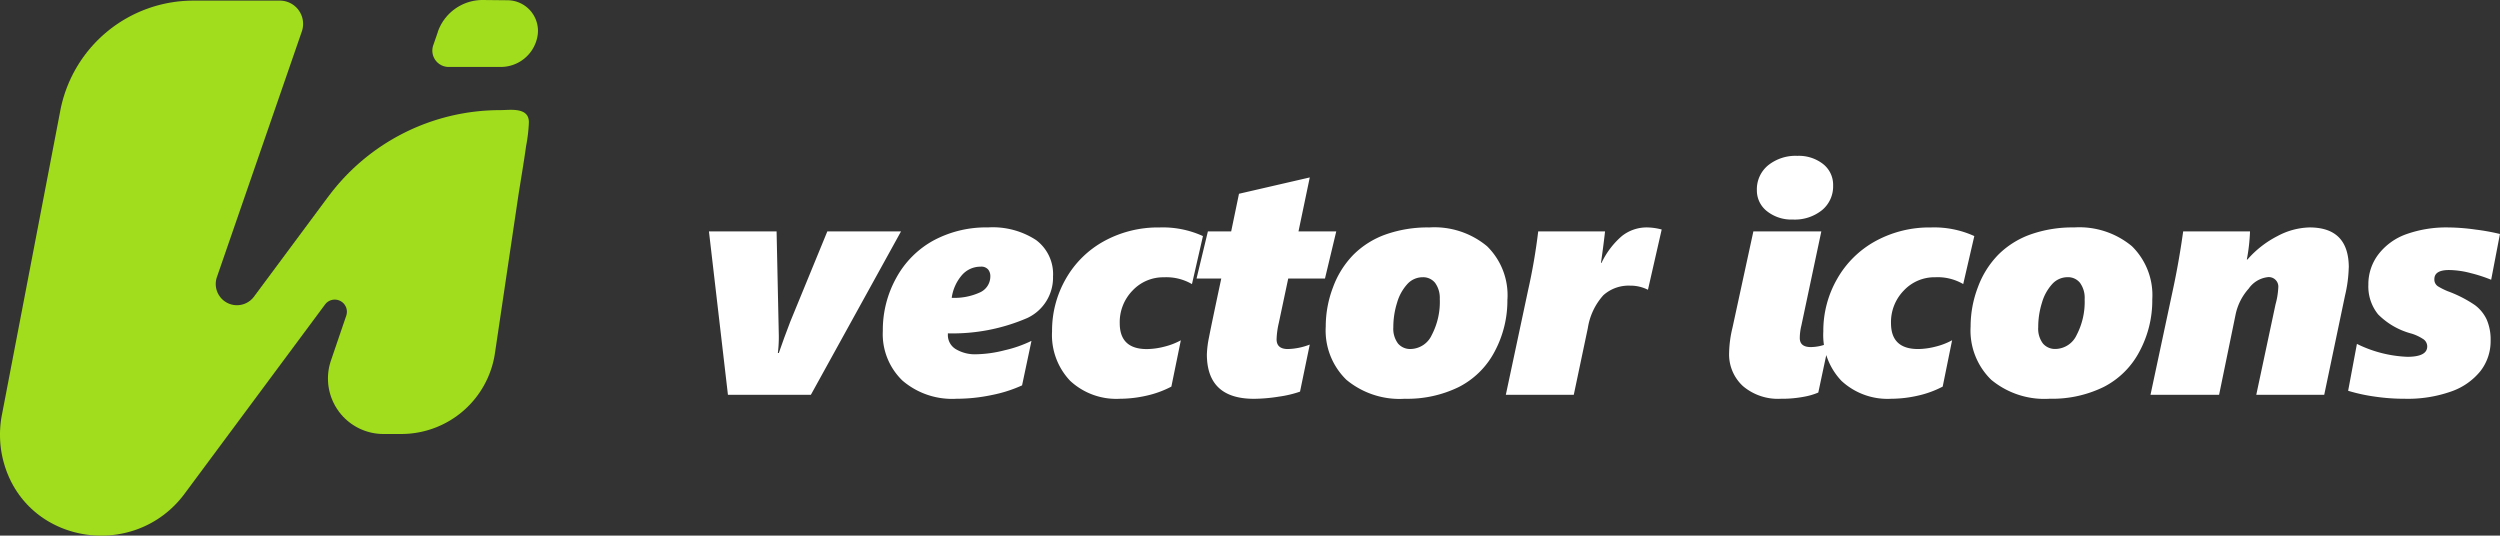 <svg xmlns="http://www.w3.org/2000/svg" xmlns:xlink="http://www.w3.org/1999/xlink" width="183.65" height="39.344" viewBox="0 0 183.65 39.344">
  <rect x="0" y="0" width="183.65" height="39.344" fill="#333333" stroke="none"/>
  <defs>
    <clipPath id="clip-path">
      <rect id="Rectangle_2764" data-name="Rectangle 2764" width="39.516" height="39.344" transform="translate(0 0)" fill="none"/>
    </clipPath>
  </defs>
  <g id="navbar-logo" transform="translate(-176.783 -36)">
    <path id="Path_167052" data-name="Path 167052" d="M-57.893,0h-6.094l-1.395-12h4.969l.164,7.688a9.709,9.709,0,0,1-.07,1.242h.07l.4-1.125.445-1.184L-56.686-12h5.414Zm17.787-8.707A3.275,3.275,0,0,1-42-5.637a13.8,13.8,0,0,1-5.83,1.125v.094a1.2,1.2,0,0,0,.574,1.061,2.74,2.74,0,0,0,1.535.381,8.9,8.9,0,0,0,2.057-.293,9.045,9.045,0,0,0,1.975-.691l-.691,3.27A10.044,10.044,0,0,1-44.6.018a12.613,12.613,0,0,1-2.607.275,5.6,5.6,0,0,1-3.961-1.336A4.74,4.74,0,0,1-52.609-4.7a7.874,7.874,0,0,1,.99-3.891,6.882,6.882,0,0,1,2.73-2.742,8.167,8.167,0,0,1,4.014-.961,5.82,5.82,0,0,1,3.521.926A3.111,3.111,0,0,1-40.105-8.707Zm-4.605-.023a.763.763,0,0,0-.158-.469.654.654,0,0,0-.557-.211,1.8,1.8,0,0,0-1.354.6,3.232,3.232,0,0,0-.768,1.688,4.507,4.507,0,0,0,2.08-.4A1.288,1.288,0,0,0-44.711-8.73Zm14.811.6a3.732,3.732,0,0,0-2.062-.5,3.086,3.086,0,0,0-2.3.973,3.317,3.317,0,0,0-.943,2.4q0,1.9,1.992,1.9a5.3,5.3,0,0,0,1.254-.17,5.038,5.038,0,0,0,1.242-.475L-31.412-.6A7.349,7.349,0,0,1-33.257.07a8.883,8.883,0,0,1-1.928.223,4.974,4.974,0,0,1-3.662-1.318,4.877,4.877,0,0,1-1.33-3.627A7.645,7.645,0,0,1-39.164-8.52a7.227,7.227,0,0,1,2.818-2.771,8.234,8.234,0,0,1,4.066-1,7.1,7.1,0,0,1,3.187.633Zm9.772-.41h-2.7l-.691,3.258a6.083,6.083,0,0,0-.164,1.207q0,.715.832.715a4.773,4.773,0,0,0,1.605-.328l-.715,3.457a8.064,8.064,0,0,1-1.564.369,11.935,11.935,0,0,1-1.822.158q-3.457,0-3.457-3.27a7.36,7.36,0,0,1,.158-1.254q.158-.832.9-4.312h-1.816L-28.73-12h1.711l.574-2.766,5.2-1.2L-22.074-12H-19.3Zm13.4,1.535A7.922,7.922,0,0,1-7.667-3.17,6.1,6.1,0,0,1-10.3-.568a8.6,8.6,0,0,1-3.961.861A6.118,6.118,0,0,1-18.554-1.1a5.049,5.049,0,0,1-1.518-3.914,8.084,8.084,0,0,1,.539-2.895,6.714,6.714,0,0,1,1.5-2.385,6.385,6.385,0,0,1,2.361-1.482,9.241,9.241,0,0,1,3.205-.516,6.047,6.047,0,0,1,4.242,1.377A5.039,5.039,0,0,1-6.724-7.008Zm-4.969,0a1.878,1.878,0,0,0-.34-1.213,1.119,1.119,0,0,0-.914-.416,1.515,1.515,0,0,0-1.125.5,3.426,3.426,0,0,0-.756,1.371,5.944,5.944,0,0,0-.275,1.8,1.806,1.806,0,0,0,.346,1.2,1.163,1.163,0,0,0,.932.4,1.748,1.748,0,0,0,1.547-1.031A5.238,5.238,0,0,0-11.693-7.008ZM3.6-7.723H3.575A2.816,2.816,0,0,0,2.3-8.016a2.783,2.783,0,0,0-1.975.7A4.67,4.67,0,0,0-.819-4.9L-1.851,0H-6.843l1.629-7.652A43,43,0,0,0-4.464-12H.446q-.129,1.137-.3,2.309H.188A5.951,5.951,0,0,1,1.683-11.66a2.932,2.932,0,0,1,1.869-.633,4.442,4.442,0,0,1,1.055.152Zm13.6-7.641a2.254,2.254,0,0,1-.814,1.8,3.192,3.192,0,0,1-2.139.691,2.884,2.884,0,0,1-1.91-.615,1.925,1.925,0,0,1-.738-1.541,2.277,2.277,0,0,1,.82-1.822,3.215,3.215,0,0,1,2.156-.7,2.884,2.884,0,0,1,1.887.6A1.939,1.939,0,0,1,17.2-15.363ZM13.357.293a3.976,3.976,0,0,1-2.777-.926A3.163,3.163,0,0,1,9.56-3.094a8.447,8.447,0,0,1,.246-1.828L11.341-12h4.992L14.868-5.086a3.963,3.963,0,0,0-.117.914q0,.668.809.668A3.277,3.277,0,0,0,16.884-3.8L16.111-.164a4.817,4.817,0,0,1-1.066.311A8.616,8.616,0,0,1,13.357.293Zm13.4-8.426a3.732,3.732,0,0,0-2.062-.5,3.086,3.086,0,0,0-2.3.973,3.317,3.317,0,0,0-.943,2.4q0,1.9,1.992,1.9a5.3,5.3,0,0,0,1.254-.17,5.038,5.038,0,0,0,1.242-.475L25.249-.6A7.349,7.349,0,0,1,23.4.07a8.883,8.883,0,0,1-1.928.223,4.974,4.974,0,0,1-3.662-1.318,4.877,4.877,0,0,1-1.33-3.627A7.645,7.645,0,0,1,17.5-8.52a7.227,7.227,0,0,1,2.818-2.771,8.234,8.234,0,0,1,4.066-1,7.1,7.1,0,0,1,3.188.633ZM40.646-7.008A7.922,7.922,0,0,1,39.7-3.17a6.1,6.1,0,0,1-2.631,2.6,8.6,8.6,0,0,1-3.961.861A6.118,6.118,0,0,1,28.816-1.1,5.049,5.049,0,0,1,27.3-5.016a8.084,8.084,0,0,1,.539-2.895,6.714,6.714,0,0,1,1.5-2.385A6.385,6.385,0,0,1,31.7-11.777a9.241,9.241,0,0,1,3.205-.516,6.047,6.047,0,0,1,4.242,1.377A5.039,5.039,0,0,1,40.646-7.008Zm-4.969,0a1.878,1.878,0,0,0-.34-1.213,1.119,1.119,0,0,0-.914-.416,1.515,1.515,0,0,0-1.125.5,3.426,3.426,0,0,0-.756,1.371,5.944,5.944,0,0,0-.275,1.8,1.806,1.806,0,0,0,.346,1.2,1.163,1.163,0,0,0,.932.4,1.748,1.748,0,0,0,1.547-1.031A5.238,5.238,0,0,0,35.677-7.008Zm19.4-2.332a9.758,9.758,0,0,1-.27,2.039L53.277,0H48.285L49.7-6.645a5.459,5.459,0,0,0,.2-1.207.7.7,0,0,0-.8-.785,1.99,1.99,0,0,0-1.371.838,4.107,4.107,0,0,0-.961,1.893L45.554,0H40.515l1.7-7.969q.41-1.945.7-4.031h4.91a13.521,13.521,0,0,1-.234,2.063h.047a7.373,7.373,0,0,1,2.209-1.723,5.219,5.219,0,0,1,2.35-.633Q55.082-12.293,55.082-9.34Zm10.463.891a10.86,10.86,0,0,0-1.494-.486,6.457,6.457,0,0,0-1.6-.229q-1.078,0-1.078.668a.585.585,0,0,0,.27.533,5.032,5.032,0,0,0,.715.357,9.117,9.117,0,0,1,1.986,1.014,2.8,2.8,0,0,1,.873,1.066A3.708,3.708,0,0,1,65.5-3.984a3.577,3.577,0,0,1-.738,2.232A4.755,4.755,0,0,1,62.615-.246a9.552,9.552,0,0,1-3.41.539,15.09,15.09,0,0,1-2.291-.17,12.6,12.6,0,0,1-1.881-.416l.645-3.445a9.127,9.127,0,0,0,3.7.949q1.465,0,1.465-.762a.649.649,0,0,0-.322-.557,3.372,3.372,0,0,0-.814-.381,5.4,5.4,0,0,1-2.473-1.418,3.256,3.256,0,0,1-.715-2.18,3.615,3.615,0,0,1,.744-2.238A4.472,4.472,0,0,1,59.316-11.8a8.754,8.754,0,0,1,3.088-.492,15.128,15.128,0,0,1,2,.158,15.773,15.773,0,0,1,1.781.322Z" transform="translate(294.244 65)" fill="#fff"/>
    <g id="Group_149268" data-name="Group 149268" transform="translate(176.783 36)">
      <g id="Group_149268-2" data-name="Group 149268" transform="translate(0 0)" clip-path="url(#clip-path)">
        <path id="Path_167047" data-name="Path 167047" d="M24.121,14.528l-5.462,7.358a1.558,1.558,0,0,1-2.724-1.438l6.237-18.04A1.708,1.708,0,0,0,20.557.142h-6.35A9.955,9.955,0,0,0,4.43,8.22L.141,30.569a7.663,7.663,0,0,0,.256,3.9c1.911,5.7,9.577,6.729,13.159,1.9L23.878,22.464a.891.891,0,0,1,1.558.819l-1.125,3.3a4.077,4.077,0,0,0,3.859,5.394h1.307a6.956,6.956,0,0,0,6.881-5.934l.284-1.911.666-4.482.77-5.183c.19-1.215.4-2.428.569-3.646a11.571,11.571,0,0,0,.206-1.765c-.022-1.112-1.389-.87-2.114-.87a15.715,15.715,0,0,0-12.618,6.348" transform="translate(0 -0.096)" fill="#a1dd1d"/>
        <path id="Path_167048" data-name="Path 167048" d="M98.406,2.349l-.335.969a1.2,1.2,0,0,0,1.138,1.6h3.817a2.739,2.739,0,0,0,2.7-2.259,2.247,2.247,0,0,0-2.194-2.64L101.7,0a3.485,3.485,0,0,0-3.3,2.349" transform="translate(-66.242 0)" fill="#a1dd1d"/>
      </g>
    </g>
  </g>
</svg>
